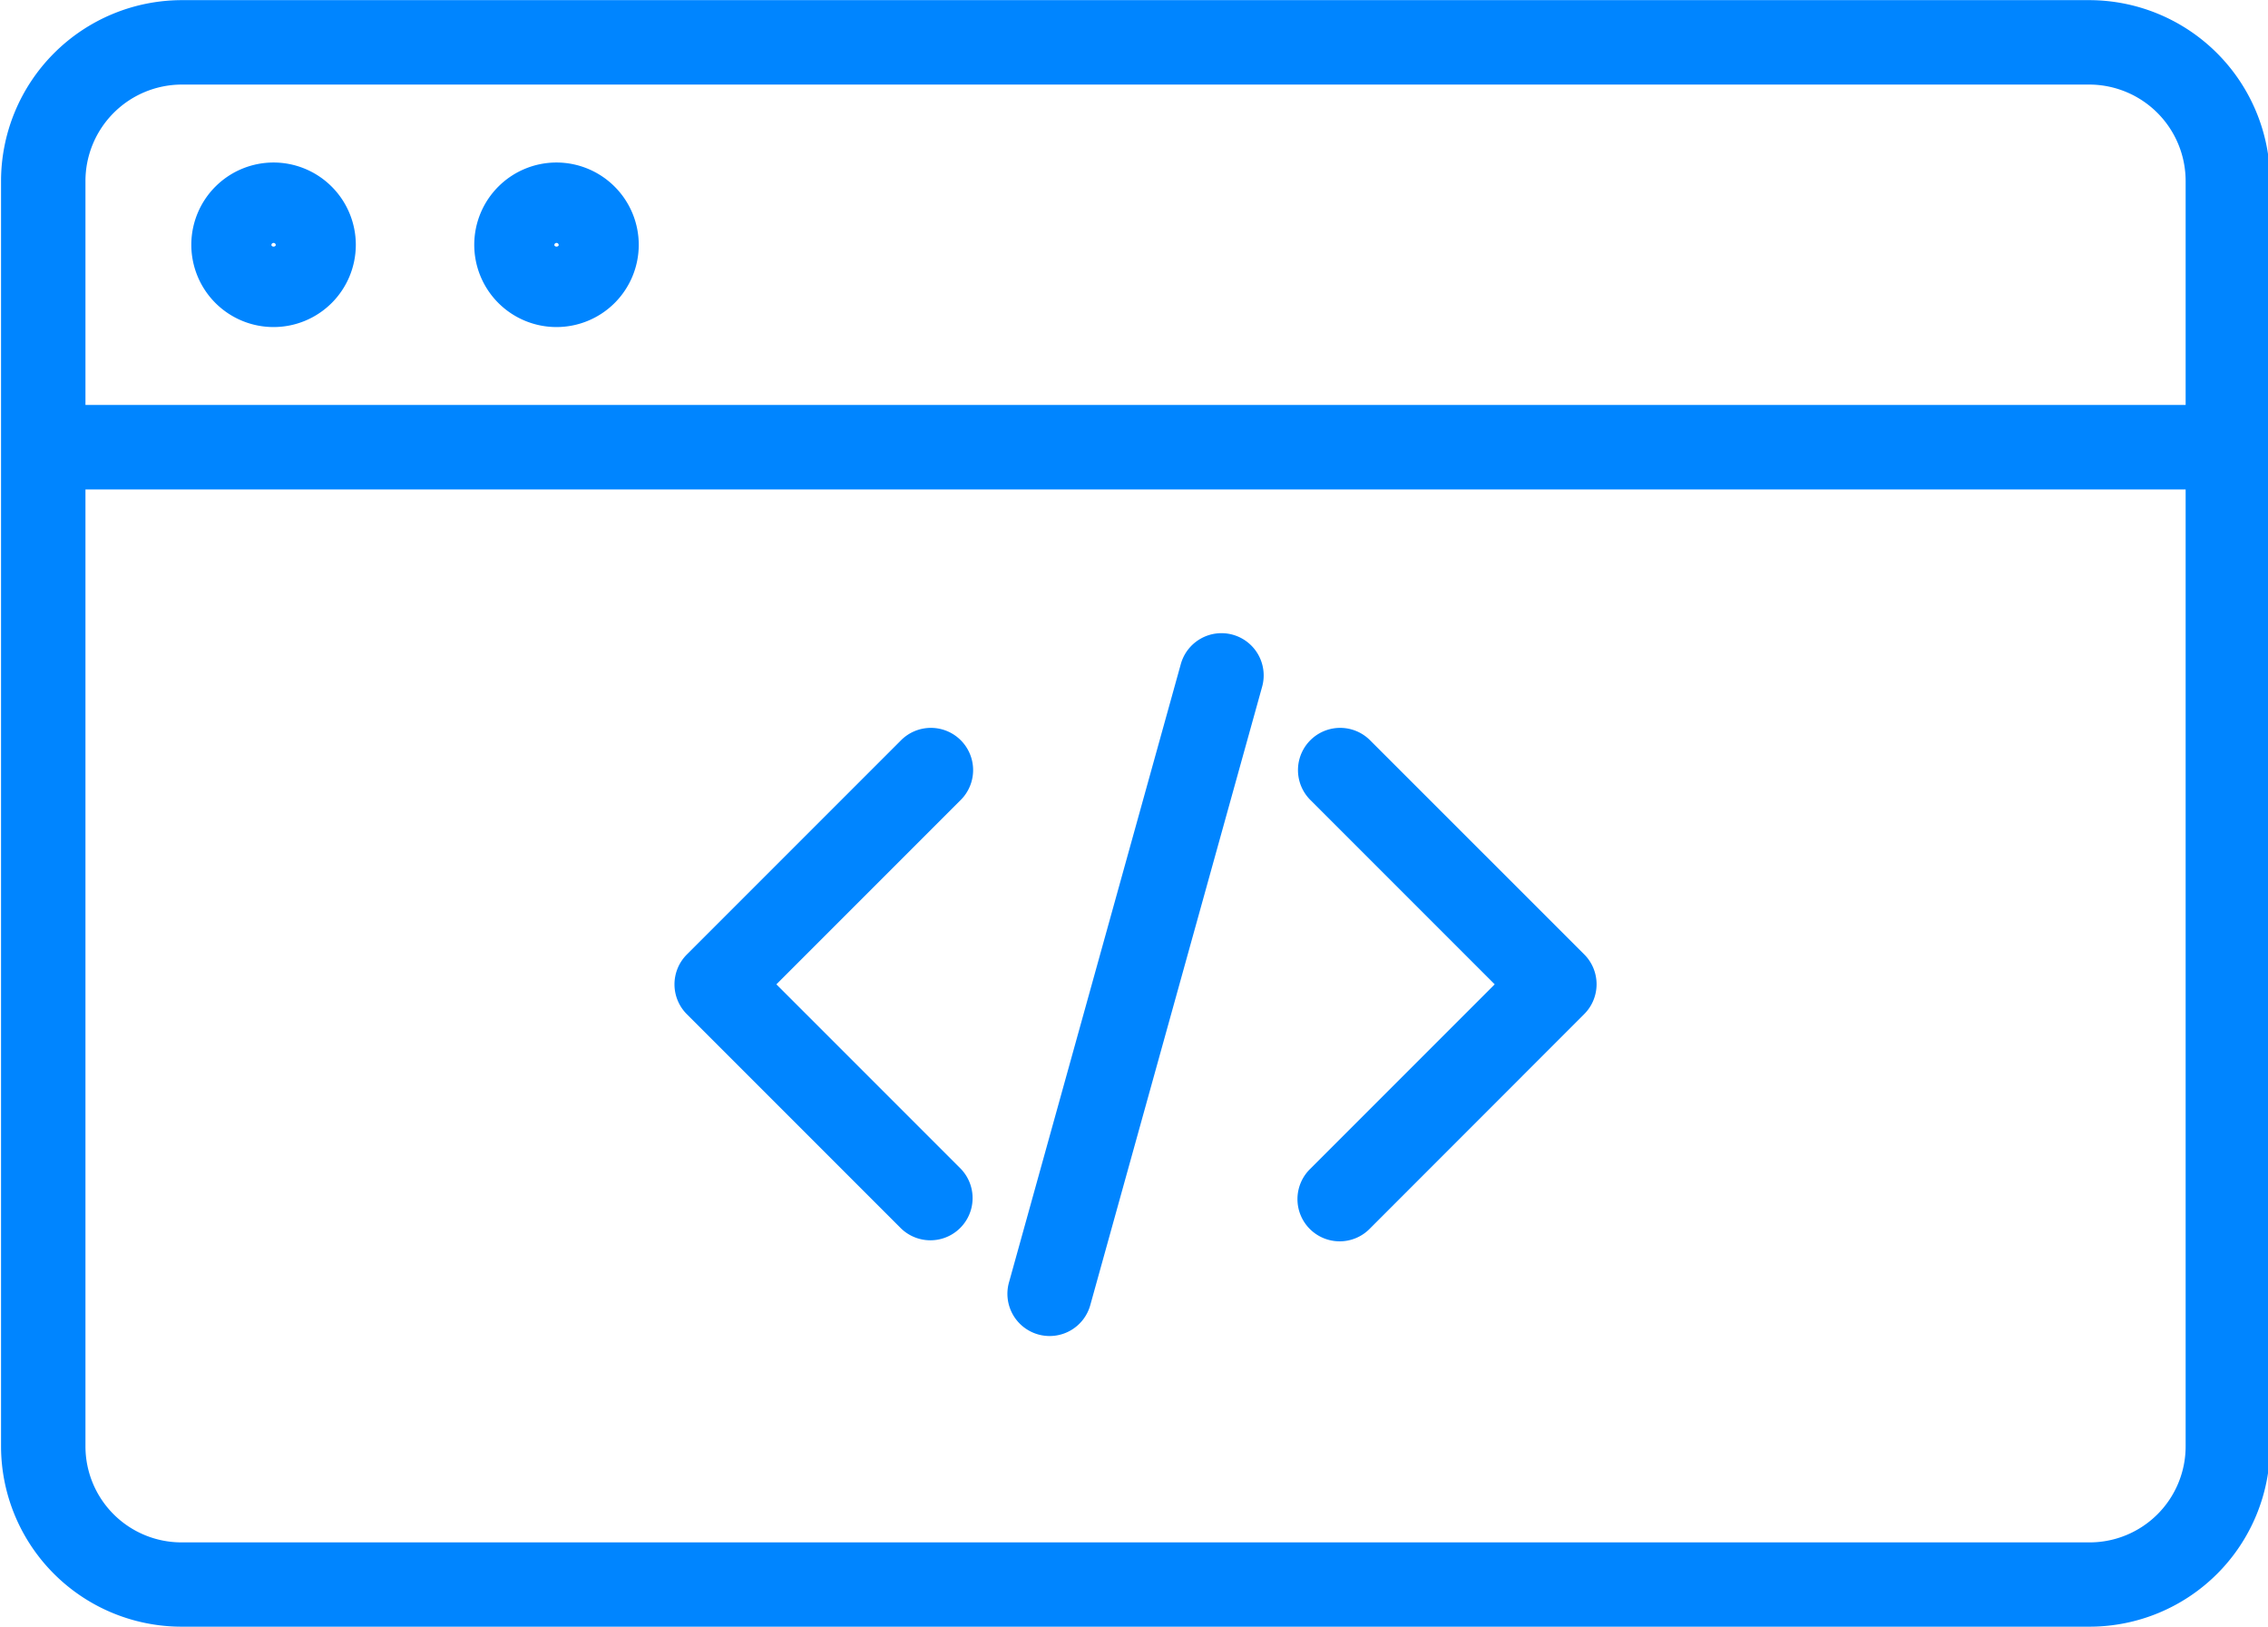<?xml version="1.0" encoding="UTF-8" standalone="no"?><svg xmlns="http://www.w3.org/2000/svg" xmlns:xlink="http://www.w3.org/1999/xlink" data-name="Layer 1" fill="#0085ff" height="57.8" preserveAspectRatio="xMidYMid meet" version="1" viewBox="9.7 21.1 80.6 57.8" width="80.6" zoomAndPan="magnify"><g id="change1_1"><path d="M58.388,47.4a1.5,1.5,0,1,0-2.121,2.122l6.552,6.551-6.552,6.552a1.5,1.5,0,1,0,2.121,2.121L66,57.13a1.5,1.5,0,0,0,0-2.121Z"/></g><g id="change1_2"><path d="M43.843,47.4a1.5,1.5,0,0,0-2.121,0l-7.613,7.613a1.5,1.5,0,0,0,0,2.121l7.613,7.612a1.5,1.5,0,0,0,2.121-2.121l-6.552-6.552,6.552-6.551A1.5,1.5,0,0,0,43.843,47.4Z"/></g><g id="change1_3"><path d="M53.509,43.651A1.5,1.5,0,0,0,51.662,44.7l-6.1,21.946a1.5,1.5,0,1,0,2.891.8l6.1-21.945A1.5,1.5,0,0,0,53.509,43.651Z"/></g><g id="change1_4"><path d="M83.964,21.105H16.146a6.433,6.433,0,0,0-6.409,6.441V72.485a6.416,6.416,0,0,0,6.409,6.41H83.964a6.416,6.416,0,0,0,6.409-6.41V27.546A6.433,6.433,0,0,0,83.964,21.105ZM12.737,27.546a3.429,3.429,0,0,1,3.409-3.441H83.964a3.429,3.429,0,0,1,3.409,3.441v7.941H12.737ZM83.964,75.9H16.146a3.413,3.413,0,0,1-3.409-3.41v-34H87.373v34A3.413,3.413,0,0,1,83.964,75.9Z"/></g><g id="change1_5"><path d="M19.422,26.874A2.923,2.923,0,1,0,22.345,29.8,2.926,2.926,0,0,0,19.422,26.874ZM19.345,29.8a.078.078,0,0,1,.155,0C19.5,29.881,19.345,29.882,19.345,29.8Z"/></g><g id="change1_6"><path d="M29.479,26.874A2.923,2.923,0,1,0,32.4,29.8,2.926,2.926,0,0,0,29.479,26.874ZM29.4,29.8a.078.078,0,0,1,.155,0C29.556,29.882,29.4,29.881,29.4,29.8Z"/></g></svg>